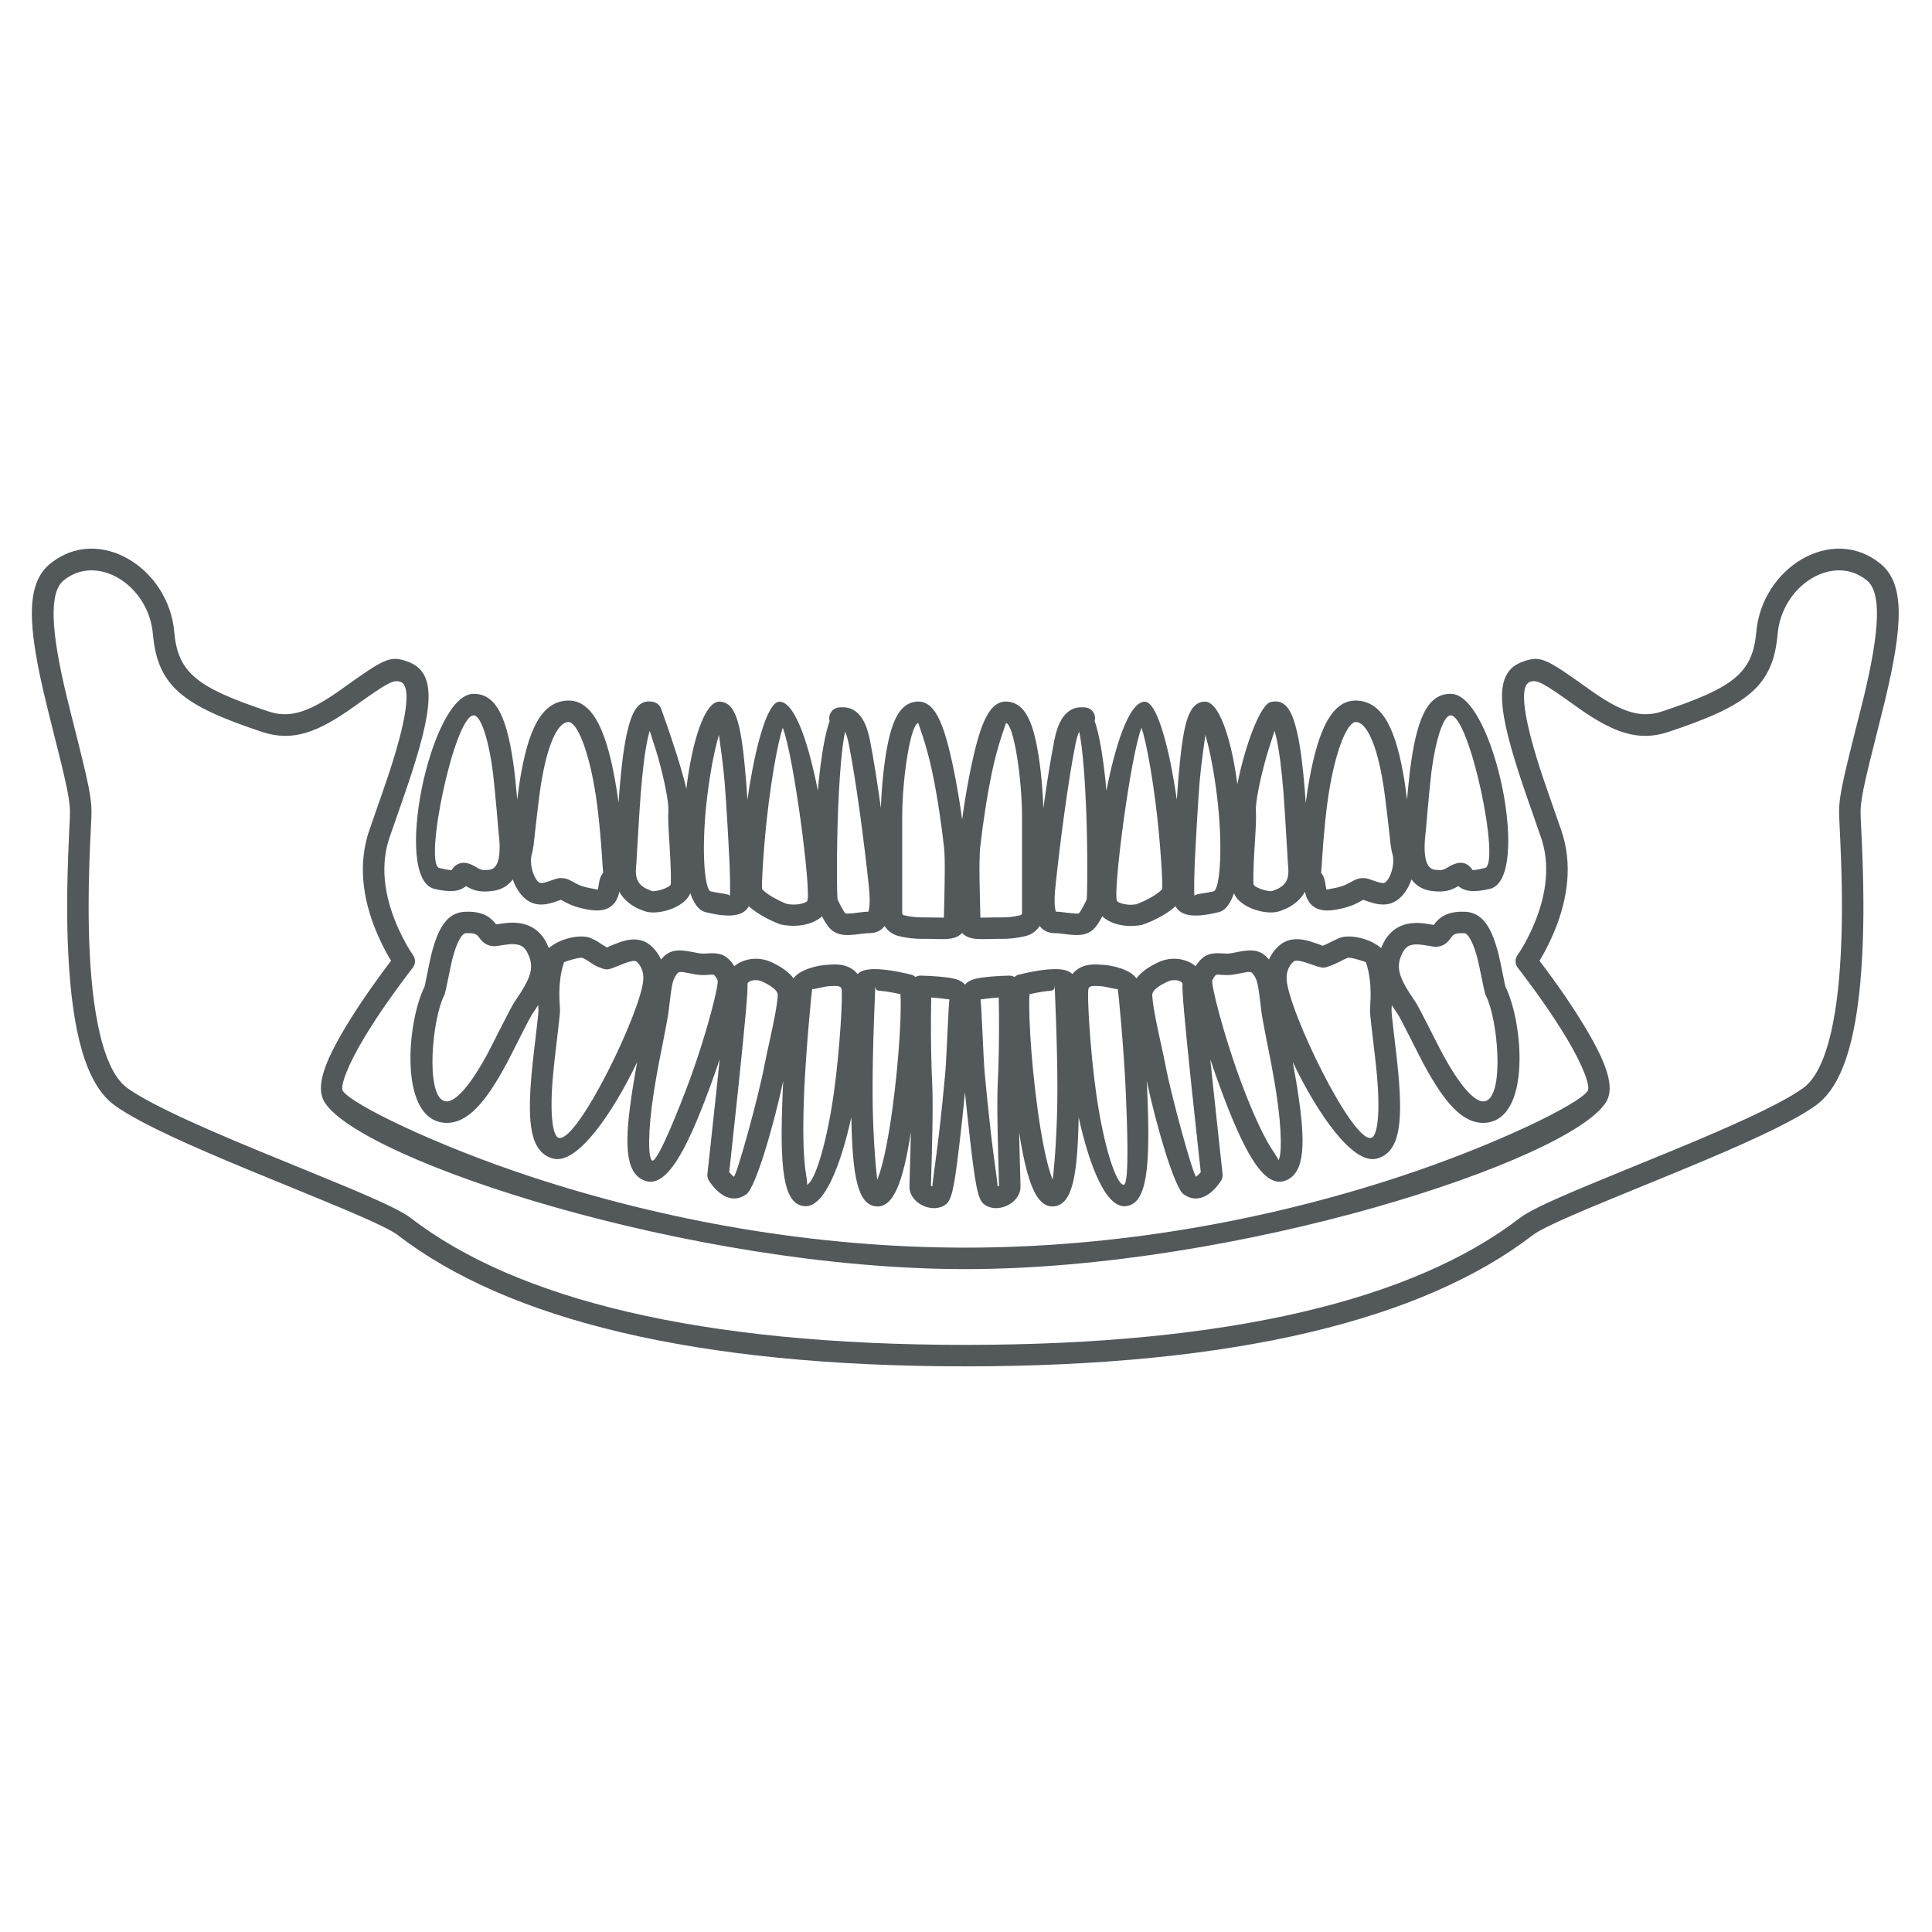 <svg xmlns="http://www.w3.org/2000/svg" viewBox="0 0 45 45">
  <g fill="none" fill-rule="evenodd">
    <path fill="#53585B" fill-rule="nonzero" d="M25.124,26.023 C25.099,27.404 24.973,28.05 24.555,28.098 L24.555,28.098 C24.054,28.156 23.824,27.235 23.617,25.471 C23.421,23.806 23.386,22.788 23.721,22.704 C23.934,22.651 24.152,22.606 24.353,22.586 C24.643,22.556 24.863,22.57 24.977,22.689 C25.07,22.571 25.2,22.502 25.351,22.476 C25.436,22.462 25.508,22.461 25.613,22.468 C25.645,22.47 25.645,22.47 25.662,22.471 C25.924,22.478 26.345,22.595 26.469,22.789 C26.578,22.643 26.753,22.518 26.984,22.411 C27.289,22.27 27.637,22.325 27.848,22.504 C27.86,22.485 27.872,22.468 27.884,22.451 C28.046,22.228 28.2,22.187 28.483,22.207 C28.554,22.212 28.588,22.213 28.626,22.209 C28.668,22.205 28.707,22.198 28.789,22.181 C29.167,22.102 29.362,22.115 29.557,22.349 C29.615,22.22 29.698,22.108 29.799,22.021 C29.961,21.882 30.157,21.851 30.376,21.892 C30.457,21.908 30.532,21.93 30.635,21.966 C30.761,22.009 30.819,22.025 30.789,22.035 C30.84,22.018 30.88,22.001 30.933,21.974 C31.032,21.923 31.101,21.889 31.188,21.852 C31.439,21.744 31.931,21.869 32.168,22.083 C32.183,22.046 32.2,22.008 32.22,21.97 C32.364,21.682 32.597,21.532 32.884,21.503 C33.015,21.489 33.134,21.499 33.297,21.527 C33.342,21.535 33.374,21.54 33.395,21.544 C33.411,21.521 33.428,21.5 33.444,21.48 C33.594,21.305 33.805,21.221 34.132,21.237 C34.541,21.258 34.753,21.623 34.907,22.239 C34.952,22.418 35.05,22.939 35.065,22.983 C35.452,23.764 35.635,25.752 34.814,26.1 C34.731,26.135 34.645,26.153 34.558,26.154 C34.056,26.161 33.641,25.676 33.157,24.78 C33.047,24.576 32.621,23.715 32.562,23.629 C32.509,23.553 32.461,23.48 32.417,23.411 C32.416,23.421 32.415,23.431 32.415,23.442 C32.406,23.562 32.406,23.562 32.509,24.431 C32.536,24.659 32.555,24.839 32.571,25.014 C32.676,26.196 32.593,26.845 32.068,26.986 C31.51,27.136 30.681,25.929 30.11,24.736 C30.151,24.954 30.186,25.154 30.216,25.345 C30.415,26.612 30.403,27.309 29.952,27.494 C29.824,27.547 29.678,27.486 29.626,27.358 C29.573,27.23 29.634,27.084 29.762,27.032 C29.857,26.993 29.868,26.353 29.722,25.423 C29.691,25.224 29.654,25.015 29.611,24.785 C29.596,24.707 29.408,23.765 29.39,23.631 C29.372,23.503 29.331,23.157 29.331,23.162 C29.297,22.897 29.268,22.797 29.192,22.695 C29.187,22.688 29.187,22.688 29.182,22.681 C29.141,22.628 29.106,22.626 28.891,22.67 C28.792,22.691 28.741,22.7 28.676,22.706 C28.602,22.714 28.546,22.713 28.448,22.706 C28.32,22.697 28.325,22.696 28.289,22.745 C28.273,22.766 28.257,22.794 28.239,22.829 C28.197,22.914 28.496,24.084 28.882,25.135 C29.097,25.721 29.319,26.233 29.515,26.585 C29.677,26.876 29.809,27.012 29.762,27.032 C29.889,26.979 30.035,27.04 30.088,27.168 C30.14,27.295 30.079,27.442 29.952,27.494 C29.45,27.7 28.983,26.862 28.412,25.308 C28.333,25.091 28.258,24.878 28.19,24.671 C28.205,24.816 28.22,24.968 28.237,25.126 C28.247,25.225 28.247,25.225 28.258,25.325 C28.305,25.779 28.357,26.255 28.408,26.723 C28.438,27.003 28.462,27.218 28.476,27.341 C28.483,27.404 28.467,27.463 28.435,27.51 C28.395,27.569 28.47,27.458 28.436,27.509 C28.211,27.845 27.89,28.047 27.569,27.817 C27.349,27.66 26.922,26.175 26.71,25.179 C26.714,25.255 26.718,25.329 26.721,25.402 C26.798,27.196 26.723,28.068 26.201,28.095 C25.752,28.118 25.371,27.146 25.124,26.023 L25.124,26.023 Z M21.216,26.37 C21.033,27.544 20.805,28.145 20.398,28.098 C20.26,28.083 20.162,27.959 20.178,27.821 C20.193,27.684 20.317,27.586 20.454,27.601 C20.381,27.593 20.379,27.595 20.402,27.548 C20.412,27.528 20.423,27.504 20.433,27.478 C20.443,27.558 20.451,27.601 20.454,27.601 C20.592,27.617 20.69,27.741 20.674,27.878 C20.659,28.015 20.535,28.114 20.398,28.098 C19.979,28.05 19.854,27.404 19.829,26.023 C19.581,27.146 19.201,28.118 18.751,28.095 C18.613,28.088 18.507,27.97 18.515,27.832 C18.522,27.694 18.639,27.588 18.777,27.595 C18.945,27.604 19.239,26.743 19.42,25.472 C19.565,24.451 19.637,23.123 19.598,23.026 C19.583,22.99 19.565,22.977 19.517,22.969 C19.481,22.963 19.44,22.963 19.372,22.967 C19.34,22.969 19.34,22.969 19.304,22.971 C19.216,22.973 18.906,23.061 18.919,23.033 C18.904,23.065 18.772,24.469 18.731,25.424 C18.703,26.089 18.703,26.65 18.738,27.057 C18.768,27.401 18.834,27.598 18.777,27.595 C18.915,27.603 19.021,27.72 19.014,27.858 C19.007,27.996 18.889,28.102 18.751,28.095 C18.23,28.068 18.155,27.196 18.232,25.402 C18.235,25.329 18.238,25.255 18.242,25.179 C18.031,26.175 17.604,27.66 17.384,27.817 C17.063,28.047 16.742,27.845 16.518,27.51 C16.483,27.458 16.47,27.398 16.477,27.341 C16.49,27.218 16.514,27.003 16.545,26.723 C16.596,26.255 16.647,25.779 16.695,25.325 C16.705,25.225 16.705,25.225 16.716,25.126 C16.732,24.968 16.748,24.816 16.763,24.671 C16.694,24.878 16.62,25.091 16.54,25.308 C15.969,26.862 15.502,27.7 15.001,27.494 C14.55,27.309 14.537,26.612 14.737,25.345 C14.767,25.154 14.802,24.954 14.842,24.736 C14.271,25.929 13.443,27.136 12.884,26.986 C12.359,26.845 12.276,26.196 12.382,25.014 C12.397,24.839 12.417,24.659 12.444,24.431 C12.547,23.562 12.547,23.562 12.538,23.442 C12.537,23.431 12.537,23.421 12.536,23.411 C12.492,23.48 12.443,23.552 12.391,23.629 C12.331,23.715 11.906,24.576 11.796,24.78 C11.311,25.676 10.896,26.161 10.395,26.154 C10.307,26.153 10.221,26.135 10.138,26.1 C9.318,25.752 9.501,23.764 9.888,22.983 C9.902,22.939 10.001,22.418 10.045,22.239 C10.199,21.623 10.411,21.258 10.821,21.237 C11.146,21.221 11.356,21.301 11.506,21.47 C11.523,21.489 11.539,21.51 11.556,21.531 C11.577,21.528 11.608,21.524 11.653,21.517 C11.82,21.491 11.939,21.482 12.072,21.498 C12.358,21.532 12.59,21.683 12.733,21.97 C12.752,22.008 12.769,22.046 12.785,22.083 C13.022,21.869 13.513,21.744 13.765,21.852 C13.821,21.876 13.872,21.903 13.923,21.933 C13.959,21.955 13.994,21.978 14.046,22.014 C14.096,22.047 14.126,22.063 14.164,22.075 C14.127,22.063 14.189,22.043 14.312,21.993 C14.412,21.953 14.485,21.927 14.563,21.908 C14.786,21.854 14.987,21.878 15.153,22.021 C15.255,22.108 15.338,22.22 15.396,22.349 C15.59,22.115 15.786,22.102 16.164,22.181 C16.245,22.198 16.285,22.205 16.326,22.209 C16.365,22.213 16.398,22.212 16.47,22.207 C16.752,22.187 16.906,22.228 17.068,22.451 C17.081,22.468 17.092,22.485 17.104,22.504 C17.316,22.325 17.664,22.27 17.969,22.411 C18.2,22.518 18.375,22.643 18.484,22.789 C18.607,22.595 19.029,22.478 19.29,22.471 C19.307,22.47 19.307,22.47 19.34,22.468 C19.444,22.461 19.516,22.462 19.602,22.476 C19.753,22.502 19.883,22.571 19.975,22.688 C20.09,22.57 20.31,22.556 20.6,22.586 C20.8,22.606 21.018,22.651 21.232,22.704 C21.265,22.712 21.295,22.73 21.322,22.757 C21.361,22.734 21.406,22.722 21.454,22.724 C21.592,22.728 21.725,22.733 21.89,22.748 C22.16,22.773 22.32,22.803 22.424,22.884 C22.585,23.01 22.595,23.256 22.571,24.019 C22.559,24.393 22.53,24.875 22.513,25.058 C22.478,25.44 22.422,26 22.362,26.515 C22.239,27.569 22.182,27.925 22.041,28.043 C21.753,28.282 21.213,28.051 21.184,27.675 C21.182,27.648 21.183,27.602 21.188,27.418 C21.195,27.198 21.199,27.054 21.203,26.909 C21.208,26.716 21.212,26.538 21.216,26.37 L21.216,26.37 Z M22.483,29.06 C25.98,29.06 29.457,28.44 32.588,27.411 C34.826,26.676 36.789,25.714 36.981,25.408 C37.049,25.3 36.867,24.806 36.475,24.156 C36.387,24.01 36.29,23.857 36.186,23.7 C36.004,23.425 35.809,23.149 35.613,22.885 C35.496,22.727 35.405,22.609 35.354,22.544 C35.285,22.456 35.282,22.334 35.347,22.243 C35.428,22.132 35.553,21.924 35.679,21.646 C35.992,20.958 36.11,20.257 35.928,19.616 C35.918,19.581 35.907,19.547 35.895,19.512 C35.835,19.335 35.569,18.575 35.614,18.706 C35.567,18.57 35.526,18.452 35.488,18.34 C34.88,16.542 34.764,15.665 35.466,15.412 C35.881,15.263 35.996,15.326 37.006,16.049 C37.736,16.571 38.196,16.742 38.703,16.574 C40.368,16.02 40.823,15.682 40.907,14.721 C41.039,13.221 42.671,12.211 43.799,13.13 C44.373,13.599 44.327,14.568 43.897,16.351 C43.86,16.505 43.82,16.665 43.769,16.865 C43.391,18.356 43.322,18.671 43.338,19.019 C43.338,19.025 43.359,19.452 43.366,19.61 C43.408,20.573 43.417,21.408 43.376,22.227 C43.285,24.029 42.97,25.258 42.296,25.745 C41.84,26.075 40.998,26.482 39.689,27.034 C39.495,27.116 39.29,27.202 39.064,27.295 C39.087,27.286 37.335,28.002 36.923,28.177 C36.25,28.462 35.847,28.656 35.703,28.767 C33.144,30.737 28.772,31.825 22.483,31.825 C16.194,31.825 11.823,30.737 9.264,28.767 C9.12,28.656 8.716,28.462 8.044,28.177 C7.631,28.002 5.88,27.286 5.903,27.295 C5.676,27.202 5.471,27.116 5.277,27.034 C3.969,26.482 3.127,26.075 2.67,25.745 C1.996,25.258 1.681,24.029 1.591,22.227 C1.549,21.408 1.559,20.573 1.601,19.61 C1.608,19.452 1.628,19.025 1.628,19.019 C1.644,18.671 1.576,18.356 1.197,16.865 C1.147,16.665 1.107,16.505 1.07,16.351 C0.64,14.568 0.594,13.599 1.168,13.13 C2.295,12.211 3.928,13.221 4.059,14.721 C4.144,15.682 4.599,16.02 6.263,16.574 C6.77,16.742 7.231,16.571 7.96,16.049 C8.971,15.326 9.085,15.263 9.501,15.412 C10.202,15.665 10.087,16.542 9.478,18.34 C9.44,18.452 9.4,18.57 9.352,18.706 C9.398,18.575 9.132,19.335 9.071,19.512 C9.059,19.547 9.049,19.581 9.039,19.616 C8.856,20.257 8.974,20.958 9.287,21.646 C9.414,21.924 9.539,22.132 9.619,22.243 C9.684,22.334 9.681,22.456 9.612,22.544 C9.561,22.609 9.47,22.727 9.353,22.885 C9.158,23.149 8.962,23.425 8.78,23.7 C8.676,23.857 8.58,24.01 8.492,24.156 C8.1,24.806 7.917,25.3 7.985,25.408 C8.178,25.714 10.141,26.676 12.378,27.411 C15.509,28.44 18.986,29.06 22.483,29.06 Z M22.483,29.56 C16.11,29.56 8.417,27.032 7.562,25.675 C7.34,25.322 7.553,24.745 8.063,23.898 C8.155,23.745 8.255,23.587 8.363,23.424 C8.551,23.141 8.751,22.858 8.951,22.588 C9.011,22.507 9.064,22.437 9.109,22.378 C9.026,22.243 8.929,22.066 8.832,21.853 C8.475,21.067 8.338,20.253 8.558,19.479 C8.57,19.436 8.583,19.393 8.598,19.351 C8.659,19.171 8.926,18.408 8.88,18.541 C8.927,18.406 8.967,18.29 9.004,18.179 C9.487,16.755 9.589,15.976 9.331,15.883 C9.165,15.823 9.031,15.897 8.251,16.455 C7.401,17.063 6.812,17.283 6.105,17.048 C4.267,16.436 3.669,15.992 3.561,14.765 C3.461,13.626 2.262,12.883 1.484,13.518 C1.139,13.799 1.181,14.68 1.556,16.234 C1.592,16.386 1.632,16.544 1.682,16.742 C2.083,18.322 2.147,18.617 2.128,19.041 C2.127,19.048 2.107,19.475 2.1,19.631 C2.059,20.581 2.05,21.401 2.09,22.202 C2.173,23.848 2.462,24.978 2.963,25.34 C3.378,25.64 4.201,26.037 5.472,26.574 C5.664,26.655 5.868,26.74 6.093,26.833 C6.067,26.822 7.823,27.54 8.239,27.716 C8.959,28.022 9.376,28.222 9.569,28.371 C12.026,30.262 16.294,31.325 22.483,31.325 C28.672,31.325 32.94,30.262 35.398,28.371 C35.59,28.222 36.008,28.022 36.727,27.716 C37.143,27.54 38.899,26.822 38.873,26.833 C39.098,26.74 39.302,26.655 39.495,26.574 C40.766,26.037 41.589,25.64 42.003,25.34 C42.504,24.978 42.794,23.848 42.876,22.202 C42.917,21.401 42.908,20.581 42.866,19.631 C42.859,19.475 42.839,19.048 42.839,19.041 C42.819,18.617 42.884,18.322 43.284,16.742 C43.335,16.544 43.374,16.386 43.411,16.234 C43.785,14.68 43.827,13.799 43.483,13.518 C42.705,12.883 41.505,13.626 41.405,14.765 C41.297,15.992 40.699,16.436 38.861,17.048 C38.154,17.283 37.565,17.063 36.715,16.455 C35.935,15.897 35.801,15.823 35.635,15.883 C35.377,15.976 35.48,16.755 35.962,18.179 C36,18.29 36.04,18.406 36.087,18.541 C36.04,18.408 36.307,19.171 36.369,19.351 C36.383,19.393 36.396,19.436 36.409,19.479 C36.629,20.253 36.492,21.067 36.134,21.853 C36.038,22.066 35.941,22.243 35.858,22.378 C35.903,22.437 35.956,22.507 36.015,22.588 C36.216,22.858 36.416,23.141 36.603,23.424 C36.711,23.587 36.811,23.745 36.903,23.898 C37.413,24.745 37.627,25.322 37.405,25.675 C36.549,27.032 28.857,29.56 22.483,29.56 Z M10.334,25.64 C10.357,25.649 10.379,25.654 10.401,25.654 C10.627,25.657 10.969,25.258 11.356,24.542 C11.45,24.368 11.895,23.467 11.979,23.345 C12.376,22.768 12.456,22.533 12.286,22.193 C12.221,22.063 12.138,22.009 12.013,21.995 C11.937,21.985 11.855,21.991 11.73,22.011 C11.5,22.046 11.518,22.044 11.441,22.031 C11.33,22.013 11.257,21.959 11.189,21.874 C11.153,21.828 11.142,21.813 11.132,21.802 C11.087,21.751 11.025,21.728 10.846,21.737 C10.756,21.741 10.631,21.956 10.531,22.36 C10.495,22.501 10.385,23.086 10.353,23.168 C10.348,23.181 10.347,23.183 10.342,23.193 C10.069,23.738 9.909,25.46 10.334,25.64 Z M13.037,23.406 C13.049,23.577 13.054,23.524 12.94,24.49 C12.914,24.713 12.895,24.889 12.88,25.059 C12.801,25.938 12.869,26.464 13.014,26.503 C13.453,26.621 14.944,23.54 14.984,22.811 C14.994,22.633 14.927,22.485 14.828,22.4 C14.803,22.379 14.763,22.374 14.681,22.394 C14.632,22.406 14.579,22.425 14.5,22.456 C14.146,22.6 14.151,22.598 14.006,22.55 C13.92,22.521 13.854,22.486 13.77,22.431 C13.714,22.392 13.69,22.376 13.664,22.361 C13.632,22.342 13.602,22.326 13.568,22.311 C13.504,22.284 13.141,22.404 13.137,22.413 C13.055,22.654 13.007,22.986 13.037,23.406 Z M16.071,25.135 C16.457,24.084 16.756,22.914 16.713,22.829 C16.696,22.794 16.679,22.766 16.664,22.745 C16.628,22.696 16.633,22.697 16.504,22.706 C16.406,22.713 16.351,22.714 16.277,22.706 C16.212,22.7 16.16,22.691 16.062,22.67 C15.847,22.626 15.811,22.628 15.771,22.681 C15.765,22.688 15.765,22.688 15.76,22.695 C15.685,22.797 15.655,22.897 15.621,23.162 C15.622,23.157 15.58,23.503 15.563,23.631 C15.544,23.765 15.357,24.707 15.342,24.785 C15.299,25.015 15.262,25.224 15.231,25.423 C15.084,26.353 15.096,26.993 15.191,27.032 C15.319,27.084 15.856,25.721 16.071,25.135 Z M17.093,27.41 C17.167,27.358 17.671,25.533 17.807,24.806 C17.833,24.671 17.869,24.502 17.951,24.131 C17.971,24.042 17.971,24.042 17.989,23.953 C18.062,23.608 18.104,23.361 18.116,23.186 C18.122,23.096 18.026,22.988 17.759,22.865 C17.576,22.78 17.404,22.862 17.41,22.922 C17.424,23.064 17.353,23.835 17.213,25.177 C17.203,25.277 17.203,25.277 17.192,25.377 C17.144,25.832 17.093,26.308 17.042,26.777 C17.018,26.995 16.998,27.174 16.984,27.301 C17.047,27.377 17.096,27.408 17.093,27.41 Z M20.564,27.058 C20.667,26.644 20.762,26.064 20.839,25.413 C20.908,24.822 20.957,24.209 20.974,23.736 C20.982,23.506 20.982,23.319 20.974,23.19 C20.974,23.178 20.973,23.167 20.972,23.156 C20.825,23.123 20.679,23.097 20.548,23.083 C20.43,23.071 20.387,23.079 20.388,22.948 C20.388,22.979 20.364,23.537 20.356,23.78 C20.336,24.35 20.324,24.887 20.324,25.393 C20.324,26.356 20.395,27.177 20.433,27.478 C20.476,27.375 20.52,27.233 20.564,27.058 Z M21.69,23.251 C21.68,23.782 21.68,24.35 21.698,24.882 C21.702,24.998 21.707,25.11 21.712,25.218 C21.725,25.458 21.725,25.83 21.717,26.312 C21.713,26.502 21.709,26.702 21.703,26.922 C21.702,26.933 21.683,27.633 21.683,27.637 C21.681,27.609 21.746,27.637 21.721,27.659 C21.694,27.681 21.798,27.03 21.865,26.457 C21.925,25.947 21.981,25.39 22.015,25.012 C22.051,24.624 22.095,23.261 22.117,23.279 C22.124,23.284 21.995,23.26 21.845,23.246 C21.793,23.241 21.741,23.237 21.69,23.234 L21.69,23.251 Z M34.6,23.168 C34.568,23.086 34.457,22.501 34.422,22.36 C34.321,21.956 34.196,21.741 34.107,21.737 C33.93,21.728 33.87,21.752 33.825,21.805 C33.814,21.817 33.803,21.833 33.767,21.881 C33.698,21.969 33.625,22.026 33.511,22.045 C33.432,22.058 33.456,22.061 33.213,22.02 C33.091,21.999 33.011,21.993 32.936,22 C32.812,22.013 32.731,22.065 32.667,22.193 C32.497,22.533 32.576,22.768 32.974,23.346 C33.057,23.467 33.502,24.368 33.597,24.542 C33.984,25.258 34.326,25.657 34.551,25.654 C34.574,25.654 34.596,25.649 34.619,25.64 C35.043,25.46 34.883,23.738 34.615,23.202 C34.606,23.183 34.605,23.181 34.6,23.168 Z M31.385,22.311 C31.313,22.342 31.26,22.369 31.156,22.422 C31.083,22.458 31.022,22.484 30.947,22.509 C30.809,22.555 30.805,22.554 30.471,22.438 C30.389,22.41 30.334,22.393 30.284,22.384 C30.2,22.368 30.154,22.375 30.125,22.4 C30.026,22.485 29.959,22.633 29.968,22.811 C30.009,23.54 31.499,26.621 31.939,26.503 C32.084,26.464 32.151,25.938 32.073,25.059 C32.058,24.889 32.039,24.713 32.012,24.49 C31.898,23.524 31.904,23.577 31.916,23.406 C31.946,22.986 31.898,22.654 31.815,22.413 C31.812,22.404 31.448,22.284 31.385,22.311 Z M27.911,26.777 C27.859,26.308 27.808,25.832 27.76,25.377 C27.75,25.277 27.75,25.277 27.739,25.177 C27.599,23.835 27.528,23.064 27.543,22.922 C27.549,22.862 27.377,22.78 27.193,22.865 C26.927,22.988 26.831,23.096 26.837,23.186 C26.849,23.361 26.891,23.608 26.963,23.953 C26.982,24.042 26.982,24.042 27.001,24.131 C27.083,24.502 27.12,24.671 27.145,24.806 C27.281,25.533 27.786,27.358 27.859,27.41 C27.857,27.408 27.906,27.377 27.968,27.301 C27.954,27.174 27.935,26.995 27.911,26.777 Z M26.221,25.424 C26.18,24.469 26.049,23.065 26.033,23.033 C26.047,23.061 25.736,22.973 25.649,22.971 C25.613,22.969 25.613,22.969 25.581,22.967 C25.513,22.963 25.472,22.963 25.435,22.969 C25.387,22.977 25.369,22.99 25.354,23.026 C25.315,23.123 25.388,24.451 25.533,25.472 C25.713,26.743 26.008,27.604 26.175,27.595 C26.313,27.588 26.25,26.089 26.221,25.424 Z M24.629,25.393 C24.629,24.887 24.617,24.35 24.597,23.78 C24.588,23.537 24.565,22.979 24.565,22.948 C24.565,23.079 24.523,23.071 24.404,23.083 C24.274,23.097 24.128,23.123 23.981,23.156 C23.98,23.167 23.979,23.178 23.978,23.19 C23.97,23.319 23.971,23.506 23.979,23.736 C23.995,24.209 24.044,24.822 24.114,25.413 C24.19,26.064 24.286,26.644 24.389,27.058 C24.432,27.233 24.477,27.375 24.519,27.478 C24.557,27.177 24.628,26.356 24.629,25.393 Z M23.108,23.246 C22.958,23.26 22.828,23.284 22.835,23.279 C22.858,23.261 22.901,24.624 22.937,25.012 C22.972,25.39 23.028,25.947 23.087,26.457 C23.154,27.03 23.259,27.681 23.232,27.659 C23.206,27.637 23.272,27.609 23.27,27.637 C23.27,27.633 23.25,26.933 23.25,26.922 C23.244,26.702 23.239,26.502 23.236,26.312 C23.227,25.83 23.228,25.458 23.24,25.218 C23.246,25.11 23.25,24.998 23.254,24.882 C23.272,24.35 23.273,23.782 23.263,23.251 L23.262,23.234 C23.212,23.237 23.16,23.241 23.108,23.246 Z M23.498,22.724 C23.636,22.719 23.752,22.828 23.756,22.966 C23.758,23.018 23.76,23.113 23.762,23.242 C23.773,23.78 23.772,24.357 23.754,24.899 C23.75,25.017 23.745,25.132 23.739,25.243 C23.728,25.469 23.727,25.832 23.736,26.304 C23.739,26.491 23.744,26.69 23.75,26.909 C23.753,27.054 23.758,27.198 23.764,27.418 C23.769,27.602 23.77,27.648 23.768,27.675 C23.739,28.051 23.2,28.282 22.912,28.043 C22.771,27.925 22.713,27.569 22.591,26.515 C22.531,26 22.474,25.44 22.439,25.058 C22.422,24.875 22.394,24.393 22.382,24.019 C22.358,23.256 22.367,23.01 22.528,22.884 C22.633,22.803 22.792,22.773 23.062,22.748 C23.227,22.733 23.36,22.728 23.498,22.724 Z M10.232,20.217 C10.47,20.274 10.52,20.266 10.519,20.267 C10.521,20.264 10.521,20.264 10.54,20.236 C10.624,20.119 10.754,20.065 10.91,20.113 C10.977,20.133 11.024,20.157 11.094,20.2 L11.11,20.21 C11.202,20.265 11.246,20.276 11.401,20.258 C11.59,20.235 11.684,19.98 11.615,19.408 C11.609,19.353 11.609,19.353 11.603,19.291 C11.624,19.508 11.527,18.359 11.484,18.018 C11.374,17.154 11.185,16.656 11.03,16.662 C10.582,16.68 9.862,20.128 10.232,20.217 Z M11.01,16.162 C11.586,16.139 11.831,16.781 11.98,17.955 C12.025,18.308 12.122,19.47 12.101,19.243 C12.106,19.3 12.106,19.3 12.112,19.349 C12.209,20.159 12.013,20.687 11.461,20.754 C11.189,20.787 11.035,20.748 10.853,20.639 C10.703,20.77 10.475,20.789 10.116,20.703 C9.134,20.467 10.024,16.203 11.01,16.162 Z M13.234,16.817 C12.983,16.831 12.751,17.348 12.603,18.25 C12.542,18.628 12.425,19.713 12.43,19.674 C12.417,19.768 12.405,19.835 12.389,19.886 C12.314,20.125 12.446,20.499 12.569,20.561 C12.582,20.567 12.599,20.57 12.628,20.567 C12.668,20.563 12.715,20.55 12.79,20.524 C12.998,20.452 12.994,20.453 13.08,20.453 C13.129,20.453 13.176,20.462 13.221,20.478 C13.27,20.495 13.437,20.592 13.495,20.616 C13.578,20.65 13.681,20.678 13.816,20.7 C13.946,20.721 13.923,20.741 13.937,20.658 C13.941,20.636 13.941,20.636 13.945,20.61 C13.966,20.473 13.984,20.411 14.048,20.331 C14.044,20.336 13.991,19.243 13.873,18.497 C13.71,17.462 13.437,16.806 13.234,16.817 Z M14.367,18.419 C14.52,19.388 14.572,20.476 14.437,20.644 C14.45,20.628 14.446,20.643 14.439,20.687 C14.435,20.714 14.435,20.714 14.43,20.745 C14.371,21.079 14.158,21.261 13.737,21.193 C13.565,21.166 13.426,21.128 13.306,21.079 C13.222,21.045 13.107,20.981 13.067,20.958 C13.052,20.963 13.019,20.974 12.954,20.997 C12.844,21.035 12.765,21.056 12.676,21.065 C12.56,21.076 12.449,21.06 12.346,21.008 C11.991,20.831 11.767,20.198 11.912,19.737 C11.917,19.719 11.925,19.674 11.935,19.606 C11.928,19.658 12.046,18.563 12.11,18.17 C12.298,17.019 12.598,16.352 13.206,16.318 C13.823,16.283 14.156,17.082 14.367,18.419 Z M15.09,17.188 C15.023,17.489 14.97,17.915 14.926,18.452 C14.891,18.882 14.826,20.059 14.821,20.128 C14.818,20.159 14.818,20.159 14.815,20.187 C14.79,20.443 14.856,20.575 14.992,20.663 C15.041,20.696 15.053,20.701 15.18,20.752 C15.252,20.78 15.557,20.694 15.619,20.61 C15.631,20.593 15.632,20.271 15.599,19.755 C15.598,19.726 15.598,19.726 15.596,19.696 C15.566,19.224 15.558,19.054 15.568,18.883 C15.579,18.695 15.478,18.176 15.33,17.648 C15.267,17.426 15.181,17.181 15.132,17.02 C15.12,17.066 15.105,17.121 15.09,17.188 Z M16.067,18.912 C16.059,19.053 16.066,19.219 16.095,19.665 C16.097,19.694 16.097,19.694 16.098,19.724 C16.147,20.501 16.147,20.735 16.022,20.905 C15.826,21.174 15.278,21.329 14.995,21.216 C14.831,21.151 14.807,21.14 14.719,21.082 C14.429,20.893 14.274,20.582 14.318,20.138 C14.32,20.114 14.32,20.114 14.322,20.087 C14.327,20.027 14.392,18.85 14.428,18.411 C14.473,17.853 14.529,17.408 14.602,17.079 C14.719,16.556 14.875,16.273 15.219,16.35 C15.309,16.37 15.377,16.436 15.403,16.519 C15.416,16.559 16.096,18.405 16.067,18.912 Z M16.434,21.246 C15.49,21.014 15.987,16.284 16.77,16.342 C17.161,16.371 17.268,16.897 17.377,18.174 C17.419,18.673 17.485,19.914 17.472,19.739 C17.516,20.342 17.524,20.927 17.451,21.088 C17.323,21.369 16.931,21.369 16.434,21.246 Z M16.996,20.881 C17.014,20.84 17.006,20.223 16.974,19.775 C16.986,19.942 16.92,18.706 16.878,18.217 C16.842,17.784 16.779,17.375 16.745,17.117 C16.728,17.174 16.711,17.236 16.694,17.304 C16.595,17.696 16.506,18.221 16.451,18.743 C16.335,19.851 16.416,20.727 16.553,20.761 C16.783,20.817 17.024,20.817 16.996,20.881 Z M17.992,20.892 C18.128,20.97 18.266,21.031 18.319,21.053 C18.571,21.104 18.789,21.025 18.804,20.983 C18.898,20.726 18.482,17.569 18.231,16.949 C18.202,17.037 18.173,17.15 18.142,17.284 C18.06,17.644 17.977,18.141 17.908,18.677 C17.782,19.652 17.731,20.688 17.753,20.712 C17.802,20.768 17.886,20.83 17.992,20.892 Z M18.155,16.344 C18.904,16.344 19.48,20.587 19.274,21.154 C19.16,21.467 18.688,21.638 18.184,21.533 C18.07,21.492 17.907,21.421 17.741,21.324 C17.593,21.238 17.47,21.146 17.379,21.044 C17.342,21.003 17.322,20.953 17.317,20.901 C17.107,20.053 17.624,16.344 18.155,16.344 Z M19.625,17.406 C19.58,17.766 19.545,18.265 19.522,18.831 C19.483,19.791 19.491,20.916 19.511,20.958 L19.527,20.989 C19.626,21.191 19.684,21.274 19.694,21.276 C19.717,21.282 19.784,21.28 19.884,21.269 C19.924,21.265 19.924,21.265 19.965,21.259 C20.138,21.237 20.159,21.235 20.218,21.236 C20.245,21.236 20.22,21.244 20.216,21.253 C20.255,21.186 20.273,20.991 20.237,20.648 C20.131,19.63 19.94,18.186 19.773,17.345 C19.745,17.202 19.713,17.103 19.683,17.043 C19.663,17.135 19.643,17.258 19.625,17.406 Z M19.314,16.726 C19.314,16.588 19.426,16.476 19.564,16.476 C19.57,16.476 19.57,16.476 19.584,16.475 C19.735,16.47 19.842,16.493 19.963,16.597 C20.105,16.719 20.2,16.928 20.264,17.248 C20.434,18.108 20.627,19.564 20.734,20.596 C20.78,21.036 20.753,21.323 20.647,21.505 C20.54,21.689 20.4,21.738 20.212,21.736 C20.189,21.735 20.162,21.738 20.028,21.755 C19.985,21.761 19.985,21.761 19.939,21.766 C19.783,21.784 19.674,21.786 19.575,21.762 C19.351,21.707 19.255,21.571 19.078,21.21 L19.062,21.178 C18.883,20.812 18.973,17.79 19.323,16.793 C19.317,16.772 19.314,16.749 19.314,16.726 Z M20.514,21.269 L20.514,19.03 C20.514,18.68 20.551,18.114 20.621,17.651 C20.741,16.866 20.922,16.404 21.314,16.346 C21.765,16.28 21.983,16.818 22.21,17.907 C22.331,18.493 22.424,19.137 22.485,19.675 C22.505,19.853 22.51,20.136 22.503,20.537 C22.502,20.65 22.499,20.766 22.495,20.916 C22.484,21.392 22.483,21.436 22.486,21.48 C22.502,21.697 22.356,21.824 22.156,21.859 C22.063,21.875 21.995,21.876 21.757,21.871 C21.645,21.868 21.58,21.867 21.506,21.868 C21.303,21.871 21.11,21.846 20.932,21.803 C20.687,21.742 20.514,21.522 20.514,21.269 Z M21.996,20.904 C21.999,20.755 22.002,20.64 22.003,20.529 C22.009,20.15 22.005,19.88 21.988,19.731 C21.929,19.208 21.838,18.576 21.72,18.009 C21.577,17.32 21.383,16.842 21.388,16.841 C21.207,16.868 21.014,18.135 21.014,19.03 L21.014,21.269 C21.014,21.292 21.03,21.312 21.051,21.317 C21.19,21.351 21.341,21.37 21.5,21.368 C21.582,21.367 21.651,21.368 21.769,21.371 C21.873,21.373 21.939,21.374 21.985,21.373 C21.986,21.294 21.989,21.159 21.996,20.904 Z M33.79,16.662 C33.635,16.656 33.446,17.154 33.336,18.018 C33.293,18.359 33.196,19.508 33.217,19.291 C33.211,19.353 33.211,19.353 33.204,19.409 C33.136,19.98 33.23,20.235 33.419,20.258 C33.574,20.276 33.618,20.265 33.71,20.21 L33.725,20.2 C33.796,20.157 33.843,20.133 33.91,20.113 C34.066,20.065 34.196,20.119 34.279,20.236 C34.299,20.264 34.299,20.264 34.301,20.267 C34.3,20.266 34.35,20.274 34.587,20.217 C34.957,20.128 34.237,16.68 33.79,16.662 Z M33.79,16.662 C33.652,16.656 33.545,16.54 33.55,16.402 C33.556,16.264 33.672,16.157 33.81,16.162 C34.795,16.203 35.686,20.467 34.704,20.703 C34.345,20.789 34.117,20.77 33.967,20.639 C33.785,20.748 33.63,20.787 33.359,20.754 C32.806,20.687 32.611,20.159 32.708,19.349 C32.714,19.3 32.714,19.3 32.719,19.243 C32.698,19.47 32.795,18.308 32.84,17.955 C32.989,16.781 33.233,16.139 33.81,16.162 C33.948,16.168 34.055,16.284 34.05,16.422 C34.044,16.56 33.928,16.668 33.79,16.662 Z M30.946,18.497 C30.829,19.243 30.776,20.336 30.772,20.331 C30.836,20.411 30.853,20.473 30.875,20.61 C30.879,20.636 30.879,20.636 30.882,20.658 C30.897,20.741 30.873,20.721 31.004,20.7 C31.139,20.678 31.242,20.65 31.325,20.616 C31.383,20.592 31.55,20.495 31.599,20.478 C31.644,20.462 31.691,20.453 31.74,20.453 C31.826,20.453 31.822,20.452 32.03,20.524 C32.105,20.55 32.152,20.563 32.192,20.567 C32.22,20.57 32.238,20.567 32.25,20.561 C32.373,20.499 32.506,20.125 32.431,19.886 C32.415,19.835 32.403,19.768 32.39,19.674 C32.395,19.713 32.278,18.628 32.216,18.25 C32.069,17.348 31.836,16.831 31.586,16.817 C31.383,16.806 31.11,17.462 30.946,18.497 Z M31.613,16.318 C32.222,16.352 32.521,17.019 32.71,18.17 C32.774,18.563 32.892,19.658 32.885,19.606 C32.894,19.674 32.903,19.719 32.908,19.737 C33.053,20.198 32.829,20.831 32.474,21.008 C32.371,21.06 32.26,21.076 32.144,21.065 C32.054,21.056 31.976,21.035 31.866,20.997 C31.801,20.974 31.768,20.963 31.752,20.958 C31.713,20.981 31.598,21.045 31.514,21.079 C31.394,21.128 31.254,21.166 31.083,21.193 C30.662,21.261 30.449,21.079 30.39,20.745 C30.385,20.714 30.385,20.714 30.381,20.687 C30.374,20.643 30.37,20.628 30.382,20.644 C30.247,20.476 30.3,19.388 30.453,18.419 C30.663,17.082 30.996,16.283 31.613,16.318 Z M29.49,17.648 C29.342,18.176 29.241,18.695 29.252,18.883 C29.261,19.054 29.254,19.224 29.224,19.696 C29.222,19.726 29.222,19.726 29.22,19.755 C29.188,20.271 29.189,20.593 29.201,20.61 C29.263,20.694 29.568,20.78 29.639,20.752 C29.767,20.701 29.779,20.696 29.828,20.663 C29.964,20.575 30.03,20.443 30.004,20.187 C30.002,20.159 30.002,20.159 29.999,20.128 C29.994,20.059 29.928,18.882 29.894,18.452 C29.85,17.915 29.797,17.489 29.729,17.188 C29.714,17.121 29.699,17.066 29.687,17.02 C29.639,17.181 29.553,17.426 29.49,17.648 Z M29.417,16.519 C29.481,16.423 29.543,16.363 29.601,16.35 C29.945,16.273 30.1,16.556 30.217,17.079 C30.291,17.408 30.347,17.853 30.392,18.411 C30.427,18.85 30.493,20.027 30.497,20.087 C30.5,20.114 30.5,20.114 30.502,20.138 C30.546,20.582 30.391,20.893 30.101,21.082 C30.012,21.14 29.989,21.151 29.825,21.216 C29.542,21.329 28.994,21.174 28.797,20.905 C28.673,20.735 28.673,20.501 28.721,19.724 C28.723,19.694 28.723,19.694 28.725,19.665 C28.753,19.219 28.76,19.053 28.753,18.912 C28.724,18.405 29.089,17.007 29.417,16.519 Z M28.386,21.246 C27.889,21.369 27.497,21.369 27.369,21.088 C27.296,20.927 27.304,20.342 27.347,19.739 C27.335,19.914 27.401,18.673 27.443,18.174 C27.552,16.897 27.659,16.371 28.049,16.342 C28.833,16.284 29.33,21.014 28.386,21.246 Z M28.369,18.743 C28.314,18.221 28.225,17.696 28.126,17.304 C28.109,17.236 28.092,17.174 28.075,17.117 C28.041,17.375 27.978,17.784 27.941,18.217 C27.9,18.706 27.834,19.942 27.846,19.775 C27.814,20.223 27.806,20.84 27.824,20.881 C27.795,20.817 28.037,20.817 28.267,20.761 C28.403,20.727 28.485,19.851 28.369,18.743 Z M27.067,20.712 C27.089,20.688 27.038,19.652 26.912,18.677 C26.843,18.141 26.76,17.644 26.678,17.284 C26.647,17.15 26.617,17.037 26.589,16.949 C26.338,17.569 25.922,20.726 26.015,20.983 C26.031,21.025 26.249,21.104 26.466,21.062 C26.554,21.031 26.692,20.97 26.828,20.892 C26.934,20.83 27.017,20.768 27.067,20.712 Z M27.079,21.324 C26.913,21.421 26.749,21.492 26.601,21.542 C26.131,21.638 25.66,21.467 25.546,21.153 C25.34,20.587 25.916,16.344 26.665,16.344 C27.195,16.344 27.713,20.053 27.503,20.901 C27.487,20.967 27.466,21.016 27.441,21.044 C27.35,21.146 27.227,21.238 27.079,21.324 Z M25.047,17.345 C24.88,18.186 24.689,19.63 24.583,20.648 C24.547,20.991 24.565,21.186 24.604,21.253 C24.599,21.244 24.575,21.236 24.602,21.236 C24.661,21.235 24.682,21.237 24.855,21.259 C24.896,21.265 24.896,21.265 24.936,21.269 C25.035,21.28 25.103,21.282 25.126,21.276 C25.136,21.274 25.194,21.191 25.293,20.989 L25.308,20.958 C25.329,20.916 25.337,19.791 25.298,18.831 C25.275,18.265 25.24,17.766 25.195,17.406 C25.177,17.258 25.157,17.135 25.137,17.043 C25.107,17.103 25.075,17.202 25.047,17.345 Z M25.757,21.178 L25.742,21.21 C25.564,21.571 25.469,21.707 25.244,21.762 C25.146,21.786 25.037,21.784 24.88,21.766 C24.835,21.761 24.835,21.761 24.791,21.755 C24.658,21.738 24.631,21.735 24.607,21.736 C24.42,21.738 24.28,21.689 24.173,21.505 C24.066,21.323 24.04,21.036 24.086,20.596 C24.193,19.564 24.386,18.108 24.556,17.248 C24.62,16.928 24.715,16.719 24.857,16.597 C24.978,16.493 25.085,16.47 25.236,16.475 C25.249,16.476 25.249,16.476 25.256,16.476 C25.394,16.476 25.506,16.588 25.506,16.726 C25.506,16.749 25.502,16.772 25.496,16.793 C25.846,17.79 25.937,20.812 25.757,21.178 Z M23.051,21.371 C23.169,21.368 23.238,21.367 23.32,21.368 C23.478,21.37 23.63,21.351 23.768,21.317 C23.79,21.312 23.805,21.292 23.805,21.269 L23.805,19.03 C23.805,18.135 23.613,16.868 23.432,16.841 C23.437,16.842 23.243,17.32 23.1,18.009 C22.982,18.576 22.891,19.208 22.831,19.731 C22.815,19.88 22.81,20.15 22.816,20.529 C22.818,20.64 22.821,20.755 22.824,20.904 C22.83,21.159 22.834,21.294 22.835,21.373 C22.881,21.374 22.947,21.373 23.051,21.371 Z M24.305,21.269 C24.305,21.522 24.133,21.742 23.887,21.803 C23.71,21.846 23.517,21.871 23.314,21.868 C23.239,21.867 23.175,21.868 23.062,21.871 C22.825,21.876 22.757,21.875 22.664,21.859 C22.463,21.824 22.318,21.697 22.334,21.479 C22.337,21.436 22.336,21.392 22.324,20.916 C22.321,20.766 22.318,20.65 22.316,20.537 C22.31,20.136 22.314,19.853 22.335,19.675 C22.395,19.137 22.489,18.493 22.61,17.907 C22.837,16.818 23.054,16.28 23.505,16.346 C23.898,16.404 24.079,16.866 24.198,17.651 C24.269,18.114 24.305,18.68 24.305,19.03 L24.305,21.269 Z"/>
  </g>
</svg>
